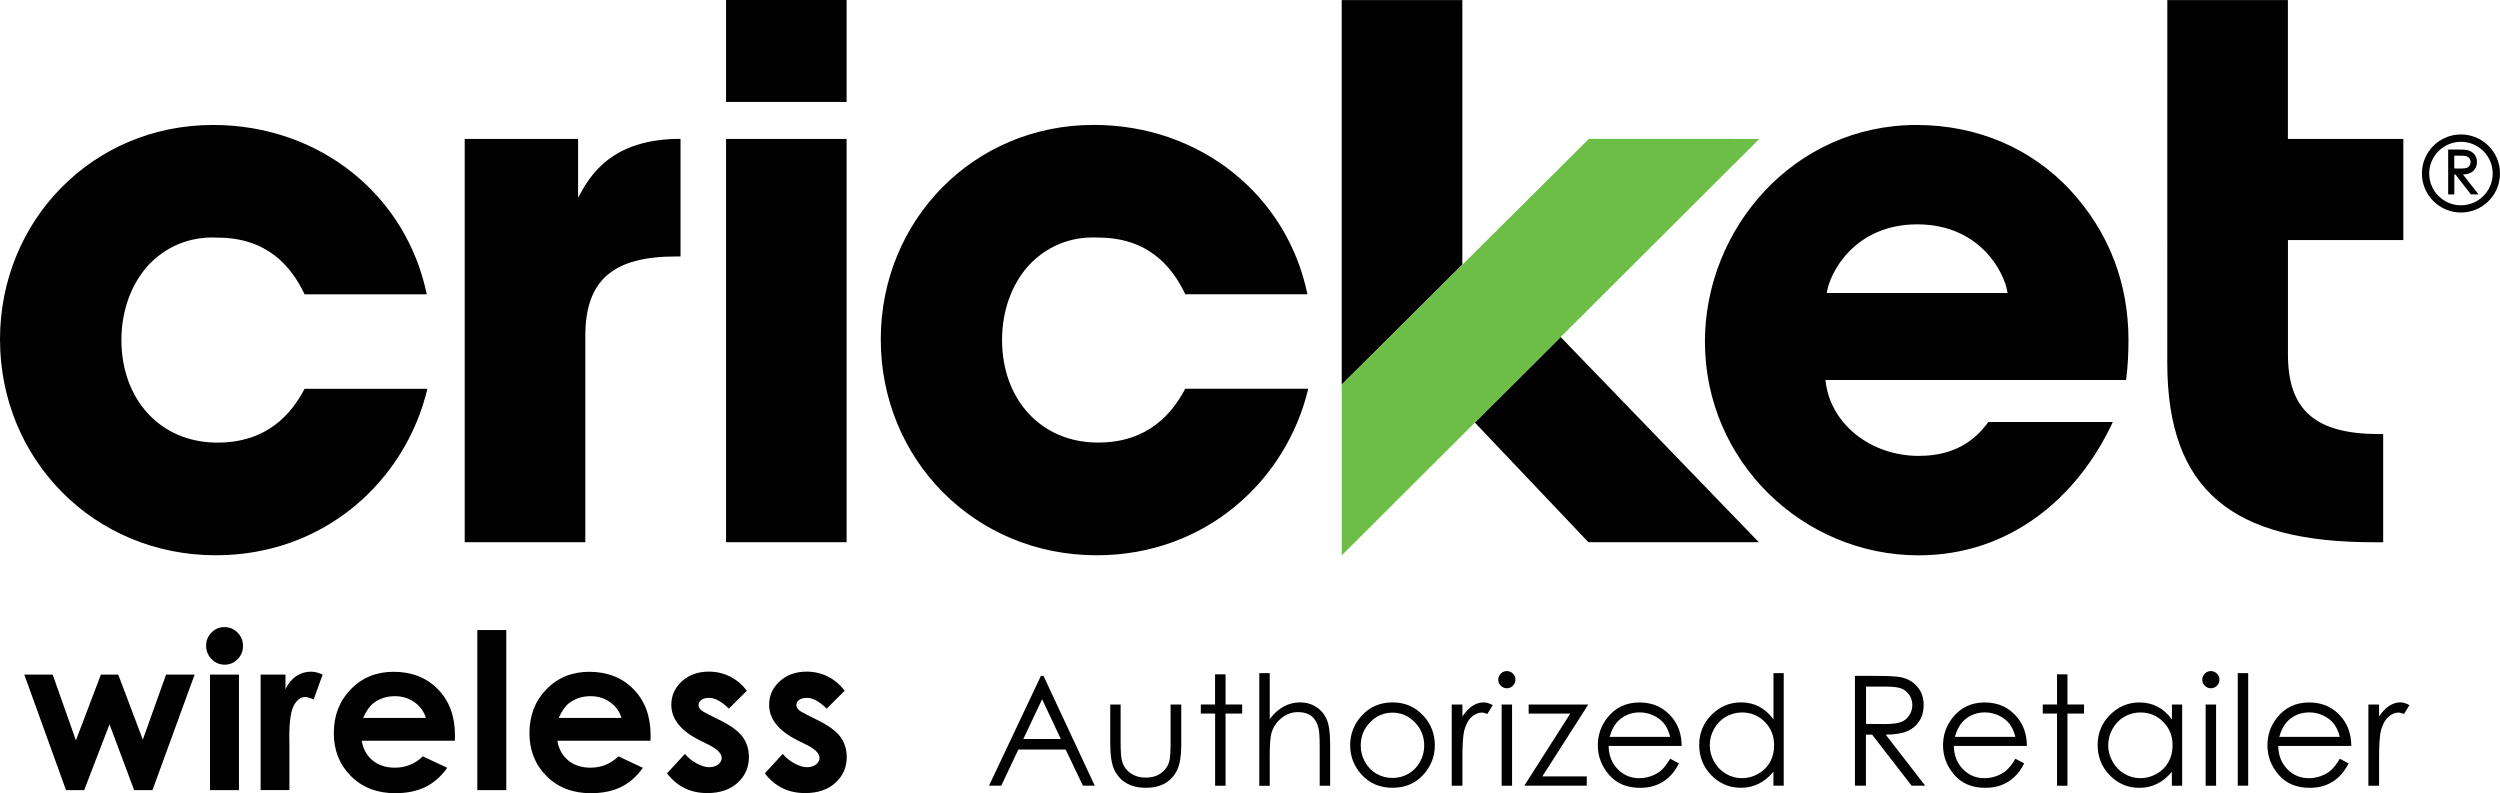 <?xml version="1.0" encoding="utf-8"?>
<!-- Generator: Adobe Illustrator 25.3.0, SVG Export Plug-In . SVG Version: 6.00 Build 0)  -->
<svg version="1.1" id="Layer_1" xmlns="http://www.w3.org/2000/svg" xmlns:xlink="http://www.w3.org/1999/xlink" x="0px" y="0px"
	 viewBox="0 0 414.3 131.43" style="enable-background:new 0 0 414.3 131.43;" xml:space="preserve">
<style type="text/css">
	.st0{fill:#010101;}
	.st1{fill:#ED2224;}
	.st2{fill:#FFFFFF;}
	.st3{fill:#60BE78;}
	.st4{fill:#13A0DB;}
	.st5{fill-rule:evenodd;clip-rule:evenodd;fill:#289DD8;}
	.st6{fill:#4D5559;}
	.st7{fill:#8E3D92;}
	.st8{fill:#11123C;}
	.st9{fill:#547DBA;}
	.st10{clip-path:url(#SVGID_2_);}
	.st11{clip-path:url(#SVGID_4_);fill:#323738;}
	.st12{clip-path:url(#SVGID_6_);}
	.st13{clip-path:url(#SVGID_8_);fill:#5BBC66;}
	.st14{fill:#878787;}
	.st15{fill:#DF3388;}
	.st16{fill:#6DBE47;}
	.st17{fill:#434345;}
	.st18{fill:#F79120;}
	.st19{fill:#134F8A;}
	.st20{fill:#878484;}
	.st21{fill-rule:evenodd;clip-rule:evenodd;fill:#21409A;}
	.st22{fill:#21409A;}
	.st23{fill:#19ABDF;}
	.st24{fill:#FAA81C;}
	.st25{fill:#3A3B39;}
	.st26{fill:#293374;}
	.st27{fill:#989898;}
	.st28{fill:#F78E21;}
	.st29{fill:#4E5257;}
	.st30{fill:#493290;}
	.st31{fill:#38B34A;}
	.st32{fill:#414241;}
	.st33{fill:#72AA40;}
	.st34{fill:#0688C0;}
	.st35{fill:url(#SVGID_9_);}
	.st36{fill:url(#SVGID_10_);}
	.st37{fill:#C42127;}
	.st38{fill:#E24126;}
	.st39{fill:#F05324;}
	.st40{fill:#D43127;}
	.st41{fill:#2DABE2;}
	.st42{fill:#2385C4;}
	.st43{fill:#3270B2;}
	.st44{fill:#1C9AD6;}
	.st45{fill:#C22033;}
	.st46{fill:#008CC2;}
	.st47{fill:#50555E;}
	.st48{fill:#243D96;}
	.st49{fill:#EE2428;}
	.st50{fill:#C9202E;}
	.st51{fill:#1A3F6A;}
	.st52{fill:#E91E47;}
	.st53{fill:#26387A;}
	.st54{fill:#7BC143;}
	.st55{fill:#263F7B;}
	.st56{fill:#B12028;}
	.st57{fill:#3E5CAA;}
	.st58{fill:#4279BD;}
	.st59{fill-rule:evenodd;clip-rule:evenodd;fill:#EB2046;}
	.st60{fill:#EB2046;}
	.st61{fill:#7B8A8D;}
	.st62{fill:#482F8C;}
	.st63{fill:none;}
	.st64{fill:#E12528;}
	.st65{fill:#23201F;}
	.st66{fill:#0C9347;}
	.st67{fill:#39C6F3;}
	.st68{fill:#DC2928;}
	.st69{fill-rule:evenodd;clip-rule:evenodd;fill:#7FC342;}
	.st70{fill-rule:evenodd;clip-rule:evenodd;fill:#23201F;}
	.st71{fill:#213944;}
	.st72{fill:url(#SVGID_11_);}
	.st73{fill:#212E39;}
	.st74{fill-rule:evenodd;clip-rule:evenodd;fill:#272727;}
	.st75{fill:#272727;}
	.st76{fill:#153258;}
	.st77{fill:#1197D4;}
	.st78{fill:#0FB9ED;}
	.st79{fill:#028CBF;}
	.st80{fill:#85BF42;}
	.st81{fill:#088144;}
</style>
<g>
	<g>
		<path class="st0" d="M120.32,0h19.98v16.89h-19.98V0z M120.32,23.02h19.98v66.83h-19.98V23.02z M70.83,64.43
			c-3.61,15.18-16.99,27.59-35.06,27.59C15.54,92.02,0,76.11,0,56.24C0,36.6,15.3,20.71,35.3,20.71c17.71,0,32.05,11.68,35.42,28.07
			H50.48c-2.17-4.58-6.14-9.4-14.45-9.4c-4.7-0.24-8.68,1.56-11.57,4.7c-2.76,3.13-4.34,7.47-4.34,12.28
			c0,9.76,6.38,16.99,15.91,16.99c8.31,0,12.29-4.82,14.45-8.92H70.83z M77.01,23.02H95.8v9.75c1.93-3.61,5.42-9.76,16.98-9.76V42.5
			h-0.72C101.83,42.5,97,46.23,97,55.63v34.22H77.01V23.02z M379.16,39.78h19.12V23.02h-19.13V0.01h-19.98l-0.01,60.07
			c0,21.31,10.93,29.78,34.15,29.78h1.63V71.93h-0.72c-10.24,0-15.06-3.74-15.06-13.14L379.16,39.78z M216.8,64.43
			c-3.61,15.18-16.99,27.59-35.06,27.59c-20.24,0-35.78-15.91-35.78-35.78c0-19.64,15.3-35.54,35.29-35.54
			c17.71,0,32.05,11.69,35.42,28.07h-20.24c-2.17-4.58-6.15-9.4-14.46-9.4c-4.7-0.24-8.67,1.56-11.57,4.7
			c-2.77,3.13-4.34,7.47-4.34,12.28c0,9.76,6.38,16.99,15.9,16.99c8.31,0,12.29-4.82,14.46-8.92H216.8z M302.51,62.96
			c0.74,7.39,7.63,12.59,15.45,12.59c5.91,0,9.31-2.52,11.55-5.62h20.63c-5.9,12.7-17.22,22.1-32.18,22.1
			c-19.15,0-35.42-15.54-35.42-35.42c0-18.67,14.7-35.9,35.06-35.9c10.24,0,19.04,3.98,25.3,10.6c6.85,7.34,9.83,15.97,9.83,25.05
			c0,2.19-0.1,4.3-0.39,6.61H302.51z M332.7,48.56c-0.49-3.44-4.61-11.38-14.97-11.38c-10.36,0-14.52,7.97-15,11.38H332.7z
			 M244.42,70.03l18.81,19.82h28.24l-32.84-34L244.42,70.03z M242.34,0.01h-19.99v63.73l19.99-19.88V0.01z"/>
		<polygon class="st16" points="263.32,23.01 222.35,63.75 222.35,92.04 291.55,23.02 		"/>
	</g>
	<g>
		<path class="st0" d="M4.03,111.8h4.7l3.85,10.89l4.14-10.89h2.88l4.07,10.77l3.85-10.77h4.73l-6.98,19.14h-3.04l-4.08-10.91
			l-4.2,10.91h-3.01L4.03,111.8z"/>
		<path class="st0" d="M37.2,103.92c0.84,0,1.56,0.31,2.17,0.91c0.6,0.61,0.9,1.35,0.9,2.22c0,0.86-0.3,1.59-0.89,2.19
			c-0.6,0.6-1.31,0.91-2.14,0.91c-0.85,0-1.58-0.31-2.18-0.92c-0.6-0.62-0.9-1.36-0.9-2.24c0-0.84,0.3-1.57,0.89-2.16
			C35.64,104.22,36.35,103.92,37.2,103.92z M34.8,111.8h4.8v19.14h-4.8V111.8z"/>
		<path class="st0" d="M43.19,111.8h4.12v2.41c0.45-0.95,1.04-1.67,1.78-2.16c0.74-0.49,1.55-0.74,2.43-0.74
			c0.62,0,1.27,0.16,1.95,0.49l-1.5,4.13c-0.56-0.28-1.03-0.42-1.39-0.42c-0.74,0-1.36,0.46-1.87,1.37
			c-0.51,0.91-0.77,2.71-0.77,5.38l0.02,0.93v7.74h-4.77V111.8z"/>
		<path class="st0" d="M75.38,122.76H59.95c0.22,1.36,0.82,2.44,1.79,3.25c0.97,0.8,2.2,1.21,3.7,1.21c1.79,0,3.34-0.63,4.63-1.88
			l4.05,1.9c-1.01,1.43-2.22,2.49-3.62,3.18c-1.41,0.69-3.08,1.03-5.01,1.03c-3,0-5.45-0.95-7.34-2.84
			c-1.89-1.89-2.83-4.27-2.83-7.12c0-2.92,0.94-5.34,2.82-7.27c1.88-1.93,4.24-2.89,7.08-2.89c3.01,0,5.46,0.96,7.35,2.89
			c1.89,1.93,2.83,4.48,2.83,7.64L75.38,122.76z M70.57,118.97c-0.32-1.07-0.94-1.93-1.88-2.6c-0.93-0.67-2.02-1-3.25-1
			c-1.34,0-2.51,0.38-3.52,1.13c-0.63,0.47-1.22,1.3-1.76,2.48H70.57z"/>
		<path class="st0" d="M79.1,104.41h4.8v26.53h-4.8V104.41z"/>
		<path class="st0" d="M107.8,122.76H92.37c0.22,1.36,0.82,2.44,1.79,3.25c0.97,0.8,2.2,1.21,3.7,1.21c1.79,0,3.34-0.63,4.63-1.88
			l4.05,1.9c-1.01,1.43-2.22,2.49-3.62,3.18c-1.41,0.69-3.08,1.03-5.01,1.03c-3,0-5.45-0.95-7.34-2.84
			c-1.89-1.89-2.83-4.27-2.83-7.12c0-2.92,0.94-5.34,2.82-7.27c1.88-1.93,4.24-2.89,7.08-2.89c3.01,0,5.46,0.96,7.35,2.89
			c1.89,1.93,2.83,4.48,2.83,7.64L107.8,122.76z M102.99,118.97c-0.32-1.07-0.94-1.93-1.88-2.6c-0.93-0.67-2.02-1-3.25-1
			c-1.34,0-2.51,0.38-3.52,1.13c-0.63,0.47-1.22,1.3-1.76,2.48H102.99z"/>
		<path class="st0" d="M123.76,114.47l-2.97,2.97c-1.21-1.2-2.3-1.79-3.29-1.79c-0.54,0-0.96,0.11-1.27,0.34
			c-0.31,0.23-0.46,0.51-0.46,0.85c0,0.26,0.1,0.5,0.29,0.71c0.19,0.22,0.67,0.51,1.43,0.89l1.76,0.88c1.85,0.91,3.13,1.85,3.82,2.8
			c0.69,0.95,1.04,2.06,1.04,3.34c0,1.7-0.62,3.12-1.87,4.26c-1.25,1.14-2.92,1.71-5.02,1.71c-2.79,0-5.02-1.09-6.68-3.27l2.96-3.22
			c0.56,0.66,1.22,1.19,1.98,1.59c0.76,0.4,1.43,0.61,2.01,0.61c0.63,0,1.14-0.15,1.53-0.46s0.58-0.66,0.58-1.06
			c0-0.74-0.7-1.46-2.09-2.16l-1.62-0.81c-3.1-1.56-4.64-3.51-4.64-5.86c0-1.51,0.58-2.81,1.75-3.88c1.17-1.07,2.66-1.61,4.48-1.61
			c1.24,0,2.41,0.27,3.51,0.82C122.07,112.67,123,113.45,123.76,114.47z"/>
		<path class="st0" d="M139.97,114.47l-2.97,2.97c-1.21-1.2-2.3-1.79-3.29-1.79c-0.54,0-0.96,0.11-1.27,0.34
			c-0.31,0.23-0.46,0.51-0.46,0.85c0,0.26,0.1,0.5,0.29,0.71c0.19,0.22,0.67,0.51,1.43,0.89l1.76,0.88c1.85,0.91,3.12,1.85,3.82,2.8
			c0.69,0.95,1.04,2.06,1.04,3.34c0,1.7-0.62,3.12-1.87,4.26c-1.25,1.14-2.92,1.71-5.02,1.71c-2.79,0-5.02-1.09-6.68-3.27l2.96-3.22
			c0.56,0.66,1.22,1.19,1.98,1.59c0.76,0.4,1.43,0.61,2.01,0.61c0.63,0,1.14-0.15,1.53-0.46c0.39-0.31,0.58-0.66,0.58-1.06
			c0-0.74-0.7-1.46-2.09-2.16l-1.62-0.81c-3.1-1.56-4.64-3.51-4.64-5.86c0-1.51,0.58-2.81,1.75-3.88c1.17-1.07,2.66-1.61,4.48-1.61
			c1.24,0,2.41,0.27,3.51,0.82C138.28,112.67,139.21,113.45,139.97,114.47z"/>
	</g>
	<g>
		<path class="st0" d="M172.93,112.01l8.49,18.19h-1.96l-2.86-5.99h-7.84l-2.83,5.99h-2.03l8.6-18.19H172.93z M172.7,115.88
			l-3.12,6.59h6.22L172.7,115.88z"/>
		<path class="st0" d="M183.98,116.75h1.73v6.28c0,1.53,0.08,2.59,0.25,3.17c0.25,0.82,0.72,1.48,1.42,1.95
			c0.7,0.48,1.53,0.72,2.5,0.72s1.79-0.23,2.46-0.7c0.67-0.47,1.14-1.08,1.39-1.84c0.17-0.52,0.26-1.62,0.26-3.3v-6.28h1.77v6.6
			c0,1.86-0.22,3.25-0.65,4.19c-0.43,0.94-1.08,1.68-1.95,2.21c-0.87,0.53-1.96,0.8-3.27,0.8c-1.31,0-2.41-0.27-3.28-0.8
			c-0.88-0.53-1.53-1.27-1.97-2.23c-0.43-0.95-0.65-2.39-0.65-4.3V116.75z"/>
		<path class="st0" d="M201.37,111.75h1.73v5h2.75v1.5h-2.75v11.96h-1.73v-11.96H199v-1.5h2.36V111.75z"/>
		<path class="st0" d="M208.69,111.55h1.73v7.61c0.7-0.92,1.47-1.61,2.31-2.07c0.84-0.46,1.75-0.69,2.73-0.69
			c1.01,0,1.9,0.26,2.68,0.77s1.35,1.2,1.73,2.06c0.37,0.86,0.56,2.21,0.56,4.05v6.93h-1.73v-6.42c0-1.55-0.06-2.59-0.19-3.1
			c-0.21-0.89-0.6-1.56-1.17-2.01c-0.56-0.45-1.3-0.67-2.22-0.67c-1.05,0-1.99,0.35-2.81,1.04c-0.83,0.69-1.38,1.55-1.64,2.57
			c-0.16,0.66-0.25,1.88-0.25,3.66v4.94h-1.73V111.55z"/>
		<path class="st0" d="M230.77,116.4c2.07,0,3.79,0.75,5.15,2.25c1.24,1.37,1.86,2.99,1.86,4.86c0,1.88-0.65,3.52-1.96,4.93
			c-1.31,1.41-2.99,2.11-5.05,2.11c-2.07,0-3.75-0.7-5.06-2.11c-1.31-1.41-1.96-3.05-1.96-4.93c0-1.86,0.62-3.48,1.86-4.85
			C226.96,117.16,228.68,116.4,230.77,116.4z M230.76,118.1c-1.44,0-2.68,0.53-3.71,1.6c-1.03,1.06-1.55,2.35-1.55,3.86
			c0,0.97,0.24,1.88,0.71,2.72c0.47,0.84,1.11,1.49,1.91,1.95c0.8,0.46,1.68,0.69,2.64,0.69c0.96,0,1.84-0.23,2.64-0.69
			c0.8-0.46,1.44-1.11,1.91-1.95c0.47-0.84,0.71-1.75,0.71-2.72c0-1.51-0.52-2.8-1.56-3.86C233.43,118.63,232.19,118.1,230.76,118.1
			z"/>
		<path class="st0" d="M240.58,116.75h1.77v1.97c0.53-0.77,1.08-1.35,1.67-1.74c0.59-0.38,1.2-0.58,1.83-0.58
			c0.48,0,0.99,0.15,1.53,0.46l-0.9,1.46c-0.36-0.16-0.67-0.23-0.92-0.23c-0.58,0-1.13,0.24-1.67,0.71
			c-0.54,0.47-0.94,1.21-1.22,2.21c-0.21,0.77-0.32,2.32-0.32,4.65v4.55h-1.77V116.75z"/>
		<path class="st0" d="M249.71,111.21c0.39,0,0.73,0.14,1.01,0.42c0.28,0.28,0.42,0.62,0.42,1.01c0,0.39-0.14,0.72-0.42,1
			c-0.28,0.28-0.62,0.42-1.01,0.42c-0.39,0-0.72-0.14-1-0.42c-0.28-0.28-0.42-0.61-0.42-1c0-0.4,0.14-0.73,0.42-1.01
			C248.99,111.35,249.32,111.21,249.71,111.21z M248.85,116.75h1.73v13.46h-1.73V116.75z"/>
		<path class="st0" d="M253.33,116.75h9.88l-7.62,11.92h7.37v1.53h-10.35l7.61-11.94h-6.89V116.75z"/>
		<path class="st0" d="M276.78,125.74l1.46,0.77c-0.48,0.94-1.03,1.7-1.66,2.28s-1.33,1.02-2.12,1.32c-0.78,0.3-1.67,0.45-2.66,0.45
			c-2.2,0-3.91-0.72-5.15-2.16c-1.24-1.44-1.86-3.07-1.86-4.88c0-1.71,0.52-3.23,1.57-4.56c1.33-1.7,3.11-2.55,5.34-2.55
			c2.29,0,4.13,0.87,5.5,2.61c0.97,1.23,1.47,2.76,1.49,4.6h-12.11c0.03,1.56,0.53,2.84,1.5,3.84c0.97,1,2.16,1.5,3.58,1.5
			c0.69,0,1.35-0.12,2-0.36c0.65-0.24,1.2-0.55,1.65-0.95C275.76,127.26,276.25,126.62,276.78,125.74z M276.78,122.12
			c-0.23-0.92-0.57-1.66-1.01-2.21c-0.44-0.55-1.03-1-1.75-1.34c-0.73-0.34-1.49-0.51-2.29-0.51c-1.32,0-2.46,0.42-3.41,1.27
			c-0.69,0.62-1.22,1.55-1.57,2.78H276.78z"/>
		<path class="st0" d="M295.6,111.55v18.65h-1.71v-2.31c-0.73,0.88-1.54,1.55-2.44,1.99c-0.9,0.45-1.89,0.67-2.96,0.67
			c-1.9,0-3.53-0.69-4.88-2.07c-1.35-1.38-2.02-3.06-2.02-5.04c0-1.94,0.68-3.6,2.04-4.97c1.36-1.38,3-2.07,4.91-2.07
			c1.1,0,2.1,0.24,3,0.71c0.89,0.47,1.68,1.17,2.36,2.11v-7.67H295.6z M288.68,118.07c-0.96,0-1.85,0.24-2.67,0.71
			c-0.82,0.47-1.46,1.14-1.95,2c-0.48,0.86-0.72,1.76-0.72,2.72c0,0.95,0.24,1.85,0.73,2.72c0.49,0.87,1.14,1.54,1.96,2.02
			c0.82,0.48,1.7,0.72,2.64,0.72c0.95,0,1.84-0.24,2.69-0.72c0.85-0.48,1.5-1.12,1.96-1.94c0.46-0.82,0.69-1.73,0.69-2.76
			c0-1.56-0.51-2.86-1.54-3.9C291.44,118.59,290.17,118.07,288.68,118.07z"/>
		<path class="st0" d="M307.42,112.01h3.62c2.02,0,3.39,0.08,4.11,0.25c1.08,0.25,1.96,0.78,2.63,1.59c0.68,0.81,1.01,1.81,1.01,3
			c0,0.99-0.23,1.86-0.7,2.61c-0.47,0.75-1.13,1.32-2,1.7c-0.87,0.38-2.06,0.58-3.59,0.59l6.54,8.45h-2.25l-6.54-8.45h-1.03v8.45
			h-1.82V112.01z M309.24,113.79v6.18l3.13,0.02c1.21,0,2.11-0.12,2.69-0.35c0.58-0.23,1.04-0.6,1.36-1.11s0.49-1.07,0.49-1.7
			c0-0.61-0.17-1.16-0.5-1.66c-0.33-0.5-0.76-0.86-1.3-1.07c-0.54-0.21-1.43-0.32-2.68-0.32H309.24z"/>
		<path class="st0" d="M333.99,125.74l1.46,0.77c-0.48,0.94-1.03,1.7-1.66,2.28c-0.63,0.58-1.33,1.02-2.12,1.32
			c-0.78,0.3-1.67,0.45-2.66,0.45c-2.2,0-3.91-0.72-5.15-2.16c-1.24-1.44-1.86-3.07-1.86-4.88c0-1.71,0.52-3.23,1.57-4.56
			c1.33-1.7,3.11-2.55,5.34-2.55c2.29,0,4.13,0.87,5.5,2.61c0.97,1.23,1.47,2.76,1.49,4.6h-12.11c0.03,1.56,0.53,2.84,1.5,3.84
			c0.97,1,2.16,1.5,3.58,1.5c0.69,0,1.35-0.12,2-0.36c0.65-0.24,1.2-0.55,1.65-0.95C332.97,127.26,333.47,126.62,333.99,125.74z
			 M333.99,122.12c-0.23-0.92-0.57-1.66-1.01-2.21c-0.44-0.55-1.03-1-1.75-1.34c-0.73-0.34-1.49-0.51-2.29-0.51
			c-1.32,0-2.46,0.42-3.41,1.27c-0.69,0.62-1.22,1.55-1.57,2.78H333.99z"/>
		<path class="st0" d="M340.89,111.75h1.73v5h2.75v1.5h-2.75v11.96h-1.73v-11.96h-2.36v-1.5h2.36V111.75z"/>
		<path class="st0" d="M361.63,116.75v13.46h-1.71v-2.31c-0.73,0.88-1.54,1.55-2.44,1.99c-0.9,0.45-1.89,0.67-2.96,0.67
			c-1.9,0-3.53-0.69-4.88-2.07c-1.35-1.38-2.02-3.06-2.02-5.04c0-1.94,0.68-3.6,2.04-4.97c1.36-1.38,3-2.07,4.91-2.07
			c1.1,0,2.1,0.24,3,0.71c0.89,0.47,1.68,1.17,2.36,2.11v-2.47H361.63z M354.71,118.07c-0.96,0-1.85,0.24-2.67,0.71
			c-0.82,0.47-1.46,1.14-1.95,2c-0.48,0.86-0.72,1.76-0.72,2.72c0,0.95,0.24,1.85,0.73,2.72c0.49,0.87,1.14,1.54,1.96,2.02
			c0.82,0.48,1.7,0.72,2.64,0.72c0.95,0,1.84-0.24,2.69-0.72c0.85-0.48,1.5-1.12,1.96-1.94c0.46-0.82,0.69-1.73,0.69-2.76
			c0-1.56-0.51-2.86-1.54-3.9C357.47,118.59,356.2,118.07,354.71,118.07z"/>
		<path class="st0" d="M366.38,111.21c0.39,0,0.73,0.14,1.01,0.42c0.28,0.28,0.42,0.62,0.42,1.01c0,0.39-0.14,0.72-0.42,1
			c-0.28,0.28-0.62,0.42-1.01,0.42c-0.39,0-0.72-0.14-1-0.42c-0.28-0.28-0.42-0.61-0.42-1c0-0.4,0.14-0.73,0.42-1.01
			C365.66,111.35,365.99,111.21,366.38,111.21z M365.52,116.75h1.73v13.46h-1.73V116.75z"/>
		<path class="st0" d="M370.84,111.55h1.73v18.65h-1.73V111.55z"/>
		<path class="st0" d="M387.75,125.74l1.46,0.77c-0.48,0.94-1.03,1.7-1.66,2.28s-1.33,1.02-2.12,1.32c-0.78,0.3-1.67,0.45-2.66,0.45
			c-2.2,0-3.91-0.72-5.15-2.16c-1.24-1.44-1.86-3.07-1.86-4.88c0-1.71,0.52-3.23,1.57-4.56c1.33-1.7,3.11-2.55,5.34-2.55
			c2.29,0,4.13,0.87,5.5,2.61c0.97,1.23,1.47,2.76,1.49,4.6h-12.11c0.03,1.56,0.53,2.84,1.5,3.84c0.97,1,2.16,1.5,3.58,1.5
			c0.69,0,1.35-0.12,2-0.36c0.65-0.24,1.2-0.55,1.65-0.95C386.73,127.26,387.23,126.62,387.75,125.74z M387.75,122.12
			c-0.23-0.92-0.57-1.66-1.01-2.21c-0.44-0.55-1.03-1-1.75-1.34c-0.73-0.34-1.49-0.51-2.29-0.51c-1.32,0-2.46,0.42-3.41,1.27
			c-0.69,0.62-1.22,1.55-1.57,2.78H387.75z"/>
		<path class="st0" d="M392.49,116.75h1.77v1.97c0.53-0.77,1.08-1.35,1.67-1.74c0.59-0.38,1.2-0.58,1.83-0.58
			c0.48,0,0.99,0.15,1.53,0.46l-0.9,1.46c-0.36-0.16-0.67-0.23-0.92-0.23c-0.58,0-1.13,0.24-1.67,0.71
			c-0.54,0.47-0.94,1.21-1.22,2.21c-0.21,0.77-0.32,2.32-0.32,4.65v4.55h-1.77V116.75z"/>
	</g>
	<path class="st0" d="M408.16,28.92c0.48-0.02,0.87-0.1,1.17-0.24c0.37-0.16,0.65-0.41,0.85-0.73c0.2-0.32,0.3-0.69,0.3-1.11
		c0-0.5-0.15-0.93-0.43-1.28c-0.29-0.34-0.66-0.57-1.12-0.68c-0.3-0.07-0.83-0.1-1.65-0.1h-1.57v7.44h1.02v-3.31h0.18l2.57,3.31
		h1.27L408.16,28.92z M407.8,27.93l-1.08-0.01V25.8h1.11c0.47,0,0.8,0.04,0.99,0.12c0.18,0.07,0.33,0.19,0.44,0.36
		c0.11,0.17,0.17,0.36,0.17,0.57c0,0.22-0.05,0.41-0.17,0.59c-0.11,0.17-0.26,0.3-0.46,0.38C408.59,27.89,408.26,27.93,407.8,27.93z
		"/>
	<g>
		<path class="st0" d="M407.83,35.22c-3.57,0-6.47-2.9-6.47-6.47s2.9-6.47,6.47-6.47c3.57,0,6.47,2.9,6.47,6.47
			S411.4,35.22,407.83,35.22z M407.83,23.5c-2.9,0-5.26,2.36-5.26,5.26s2.36,5.26,5.26,5.26c2.9,0,5.26-2.36,5.26-5.26
			S410.73,23.5,407.83,23.5z"/>
	</g>
</g>
</svg>
